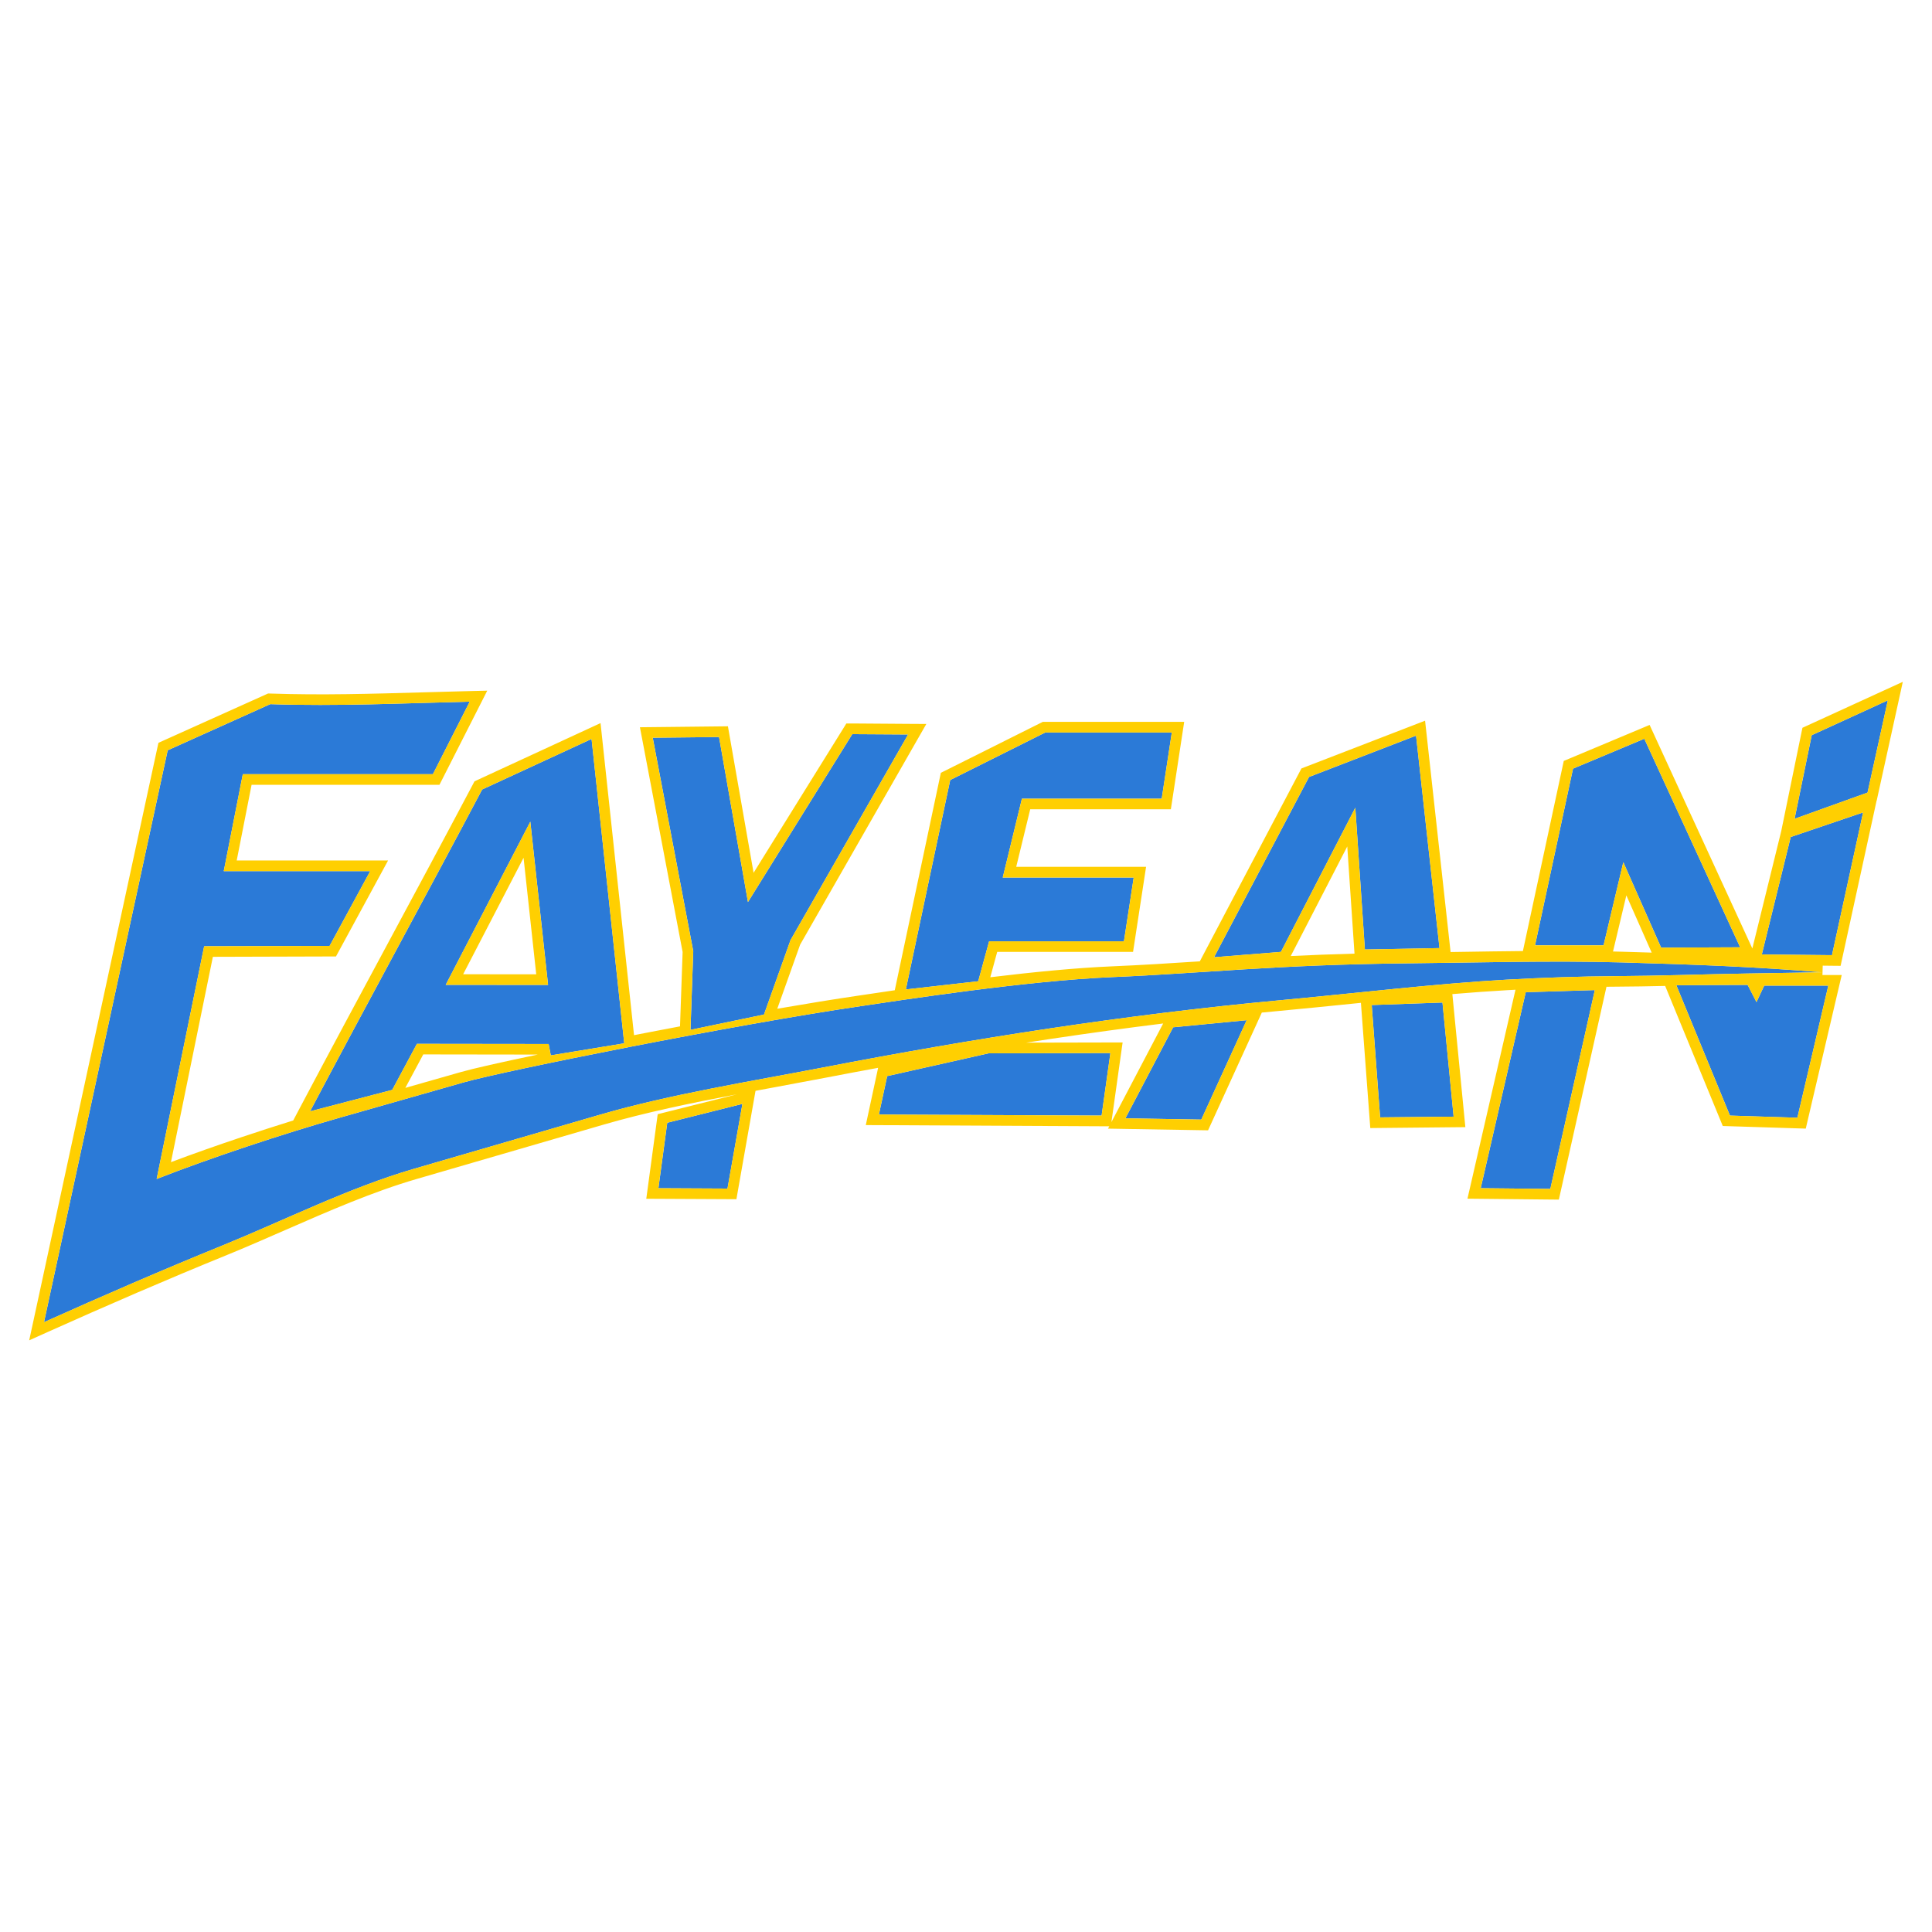 <svg width="800" height="800" viewBox="0 0 800 800" fill="none" xmlns="http://www.w3.org/2000/svg">
<g clip-path="url(#clip0_103_206)">
<g clip-path="url(#clip1_103_206)">
<path fill-rule="evenodd" clip-rule="evenodd" d="M18.241 547.426L69.442 310.683L111.913 291.574C139.658 292.511 166.741 291.199 194.507 290.538L179.263 320.568H100.549L92.656 360.725H153.293L136.483 391.68L84.543 391.823L64.868 488.193C87.31 479.399 117.237 469.492 140.528 462.858L192.126 448.157C208.771 443.419 303.413 424.409 356.289 416.64C372.713 414.227 424.785 406.083 460.873 404.584C496.962 403.086 529.336 399.394 583.557 398.887C610.1 398.633 642.243 397.686 671.707 398.523C702.405 399.394 726.556 400.32 754.466 402.601L723.327 403.119C704.709 403.427 687.326 404.099 668.896 404.21C654.445 404.287 638.506 404.849 623.956 405.653C595.142 407.24 560.917 411.329 529.226 414.26C466.76 420.056 403.015 430.019 341.166 441.953C310.985 447.772 277.597 453.105 248.805 461.47L171.392 483.984C144.629 491.764 117.766 505.274 92.359 515.622C66.94 525.97 42.921 536.406 18.285 547.459L18.241 547.426ZM276.296 464.908L272.637 492.017L301.241 492.16L307.425 457.095L276.307 464.908H276.296ZM743.102 339.048L773.315 328.193L781.715 289.998L750.2 304.434L743.102 339.048ZM485.785 425.379L466.01 463.068L497.436 463.597L516.23 422.437L485.796 425.379H485.785ZM568.004 416.166L571.487 462.682L601.921 462.384L597.303 415.13L568.015 416.166H568.004ZM741.503 346.575L729.533 395.217L758.589 395.515L771.474 336.414L741.503 346.586V346.575ZM367.367 445.59L363.939 461.503L456.156 461.944L459.793 436.046L409.375 436.157L367.378 445.59H367.367ZM613.132 492.006L641.967 492.304L660.386 409.973L631.782 410.855L613.132 492.006ZM716.338 461.944L744.259 462.825L757.068 408.122H730.525L727.328 414.932L723.657 407.824L694.138 407.967L716.338 461.933V461.944ZM502.716 396.374L530.405 394.159L561.214 334.453L565.171 393.168L596.068 392.584L586.368 304.611L542.045 321.725L502.716 396.374ZM309.718 373.53L297.747 305.184L270.289 305.481L287.066 393.873L285.919 426.437L316.353 420.101L327.332 389.3L376.031 304.137L352.916 303.994L309.707 373.541L309.718 373.53ZM393.469 322.992L375.094 409.709L405.065 406.314L409.573 389.773H465.404L469.449 363.369H415.217L423.153 330.728H481.045L485.223 303.321H432.809L393.469 322.992ZM219.595 340.238L184.564 407.802L226.947 407.835L219.595 340.238ZM128.381 460.18L162.42 451.298L172.638 432.234L227.179 432.3L228.083 437.005L258.484 432.013L244.959 305.988L199.655 326.915C175.934 371.778 152.102 415.329 128.381 460.191V460.18ZM651.359 318.275L635.629 391.448H664.002L672.181 357.022L687.833 392.396L720.56 392.253L680.878 305.9L651.359 318.275Z" fill="#2B7AD7"/>
<path fill-rule="evenodd" clip-rule="evenodd" d="M13.932 546.5L65.133 309.757L65.607 307.586L67.635 306.671L110.106 287.563L111.021 287.155L112.046 287.188C133.287 287.904 154.186 287.298 175.317 286.681C181.611 286.494 187.927 286.317 194.408 286.163L201.76 285.987L198.443 292.522L183.198 322.551L181.963 324.976H104.175L98.014 356.317H160.689L157.162 362.818L140.352 393.774L139.118 396.055H136.505L88.148 396.198L70.787 481.218C79.903 477.79 89.923 474.253 100.064 470.859C107.262 468.445 114.482 466.12 121.415 463.96L124.49 458.142C136.417 435.595 148.278 413.533 160.149 391.47C172.065 369.331 183.97 347.181 195.775 324.865L196.469 323.543L197.814 322.915L243.118 301.988L248.674 299.42L249.324 305.514L262.54 428.641C264.965 428.167 267.423 427.693 269.892 427.219C273.75 426.481 277.664 425.732 281.577 424.993L282.657 394.203L265.957 306.275L264.976 301.139L270.234 301.084L297.692 300.787L301.418 300.743L302.057 304.412L312.044 361.408L349.169 301.657L350.458 299.575H352.916L376.031 299.74L383.571 299.784L379.834 306.308L331.323 391.151L321.854 417.698C334.078 415.593 345.597 413.709 355.628 412.243C357.072 412.034 358.802 411.769 360.776 411.483C363.564 411.064 366.849 410.579 370.509 410.039L370.773 408.783L389.148 322.066L389.589 320.006L391.496 319.058L430.837 299.387L431.807 298.902H490.349L489.577 303.96L485.4 331.367L484.826 335.114H426.593L420.795 358.939H474.564L473.793 363.998L469.747 390.402L469.174 394.148H412.925L410.059 404.661C427.155 402.59 445.31 400.771 460.675 400.132C472.58 399.636 484.419 398.876 496.819 398.072L498.803 394.303L538.133 319.653L538.893 318.198L540.436 317.603L584.759 300.489L590.094 298.428L590.723 304.104L600.423 392.077L600.654 394.215C602.175 394.192 603.696 394.17 605.24 394.148C613.474 394.016 621.994 393.884 630.603 393.807L631.309 390.512L647.038 317.339L647.523 315.08L649.64 314.198L679.159 301.823L683.072 300.181L684.857 304.06L724.54 390.413L725.609 392.738L737.238 345.506L737.58 344.106L738.803 338.156L745.902 303.542L746.354 301.36L748.382 300.434L779.896 285.998L787.91 282.328L786.025 290.924L777.625 329.119L777.107 331.5H777.063L775.796 337.34L762.91 396.441L762.149 399.934L758.578 399.901L754.753 399.857L754.632 403.725H762.623L761.356 409.125L748.547 463.828L747.732 467.332L744.127 467.222L716.206 466.341L713.362 466.252L712.282 463.619L690.082 409.654L689.509 408.254C682.741 408.408 675.918 408.53 668.907 408.563C667.684 408.563 666.449 408.585 665.204 408.596L664.686 410.921L646.266 493.251L645.484 496.734L641.946 496.701L613.11 496.403L607.643 496.348L608.866 491.036L627.517 409.885V409.83C626.414 409.885 625.301 409.951 624.199 410.006C616.902 410.414 609.252 410.976 601.393 411.637L601.69 414.723L606.309 461.977L606.772 466.726L601.966 466.77L571.532 467.068L567.409 467.112L567.101 463.012L563.617 416.497L563.529 415.252C562.317 415.373 561.104 415.494 559.881 415.626C549.894 416.64 539.907 417.654 529.601 418.613C527.231 418.833 524.861 419.054 522.491 419.285L520.221 424.266L501.427 465.426L500.236 468.038L497.37 467.994L465.944 467.465L458.812 467.343L459.331 466.363H456.145L363.928 465.9L358.505 465.878L359.64 460.599L363.068 444.686L363.608 442.163C356.366 443.496 349.147 444.852 341.96 446.24C336.195 447.353 329.03 448.675 321.799 450.02C318.823 450.571 315.836 451.122 312.848 451.684L311.757 457.855L305.573 492.921L304.934 496.568L301.219 496.546L272.615 496.403L267.611 496.381L268.283 491.433L271.943 464.324L272.34 461.37L275.228 460.643L305.165 453.128C286.206 456.731 267.225 460.654 249.985 465.668L172.572 488.182C154.351 493.483 135.899 501.561 117.91 509.429C109.698 513.021 101.585 516.57 93.957 519.677C81.336 524.813 69.002 530.003 56.711 535.293C44.002 540.77 31.91 546.103 20.016 551.437L12.091 554.997L13.932 546.5ZM18.23 547.426L69.431 310.683L111.902 291.574C139.647 292.511 166.73 291.199 194.496 290.538L179.252 320.568H100.538L92.646 360.725H153.282L136.472 391.68L84.533 391.823L64.857 488.193C87.299 479.399 117.226 469.492 140.518 462.858L192.115 448.158C208.76 443.419 303.402 424.409 356.278 416.64C372.702 414.227 424.774 406.083 460.863 404.584C496.951 403.086 529.326 399.394 583.547 398.887C610.09 398.634 642.232 397.686 671.696 398.523C702.395 399.394 726.546 400.32 754.455 402.601L723.316 403.119C704.698 403.427 687.315 404.099 668.885 404.21C654.434 404.287 638.495 404.849 623.945 405.653C595.132 407.24 560.906 411.329 529.215 414.26C466.749 420.056 403.004 430.019 341.155 441.953C310.974 447.772 277.586 453.106 248.795 461.47L171.382 483.984C144.618 491.764 117.756 505.274 92.348 515.622C66.929 525.97 42.911 536.406 18.275 547.459L18.23 547.426ZM276.286 464.908L272.626 492.017L301.23 492.16L307.414 457.095L276.297 464.908H276.286ZM743.091 339.048L773.304 328.194L781.704 289.998L750.19 304.434L743.091 339.048ZM485.774 425.379L465.999 463.068L497.425 463.597L516.219 422.437L485.785 425.379H485.774ZM567.993 416.166L571.477 462.682L601.911 462.384L597.292 415.13L568.005 416.166H567.993ZM741.493 346.575L729.522 395.217L758.578 395.515L771.464 336.414L741.493 346.586V346.575ZM367.356 445.59L363.928 461.503L456.145 461.944L459.783 436.047L409.364 436.157L367.367 445.59H367.356ZM613.121 492.006L641.957 492.304L660.376 409.973L631.772 410.855L613.121 492.006ZM716.328 461.944L744.248 462.825L757.057 408.122H730.514L727.317 414.932L723.647 407.824L694.128 407.967L716.328 461.933V461.944ZM502.705 396.374L530.395 394.159L561.203 334.453L565.161 393.168L596.058 392.584L586.358 304.611L542.035 321.725L502.705 396.374ZM309.707 373.53L297.736 305.184L270.278 305.481L287.055 393.873L285.909 426.437L316.343 420.101L327.321 389.3L376.02 304.137L352.905 303.994L309.696 373.541L309.707 373.53ZM393.458 322.992L375.083 409.709L405.054 406.314L409.563 389.773H465.393L469.439 363.369H415.206L423.143 330.728H481.035L485.212 303.321H432.799L393.458 322.992ZM219.584 340.238L226.937 407.835L184.554 407.802L219.584 340.238ZM128.371 460.18L162.409 451.298L172.627 432.234L227.168 432.3L228.072 437.005L258.473 432.013L244.948 305.988L199.644 326.915C175.923 371.778 152.092 415.329 128.371 460.191V460.18ZM651.348 318.275L635.619 391.448H663.991L672.17 357.022L687.823 392.396L720.549 392.253L680.867 305.9L651.348 318.275ZM167.832 450.472L190.914 443.893C195.819 442.493 207.404 439.87 222.671 436.675L175.262 436.609L167.843 450.472H167.832ZM534.462 395.879C542.696 395.482 551.426 395.129 560.873 394.876L560.774 393.465L557.875 350.498L534.462 395.89V395.879ZM667.915 393.994C669.216 394.027 670.517 394.06 671.806 394.093C675.962 394.214 679.996 394.325 683.92 394.457L683.799 394.17L673.438 370.753L668.279 392.462L667.915 393.994ZM481.652 423.803C466.341 425.699 450.964 427.815 435.576 430.118C432.027 430.647 428.489 431.187 424.95 431.738L459.794 431.661H464.853L464.148 436.653L460.51 462.55L460.212 464.643L462.108 461.029L481.641 423.814L481.652 423.803ZM222.042 403.438L216.796 355.182L191.785 403.416L222.042 403.438Z" fill="#FFCF01"/>
</g>
</g>
<defs>
<clipPath id="clip0_103_206">
<rect width="800" height="800" fill="white"/>
</clipPath>
<clipPath id="clip1_103_206">
<rect width="802" height="802" fill="white" transform="translate(-1 -1)"/>
</clipPath>
</defs>
</svg>

